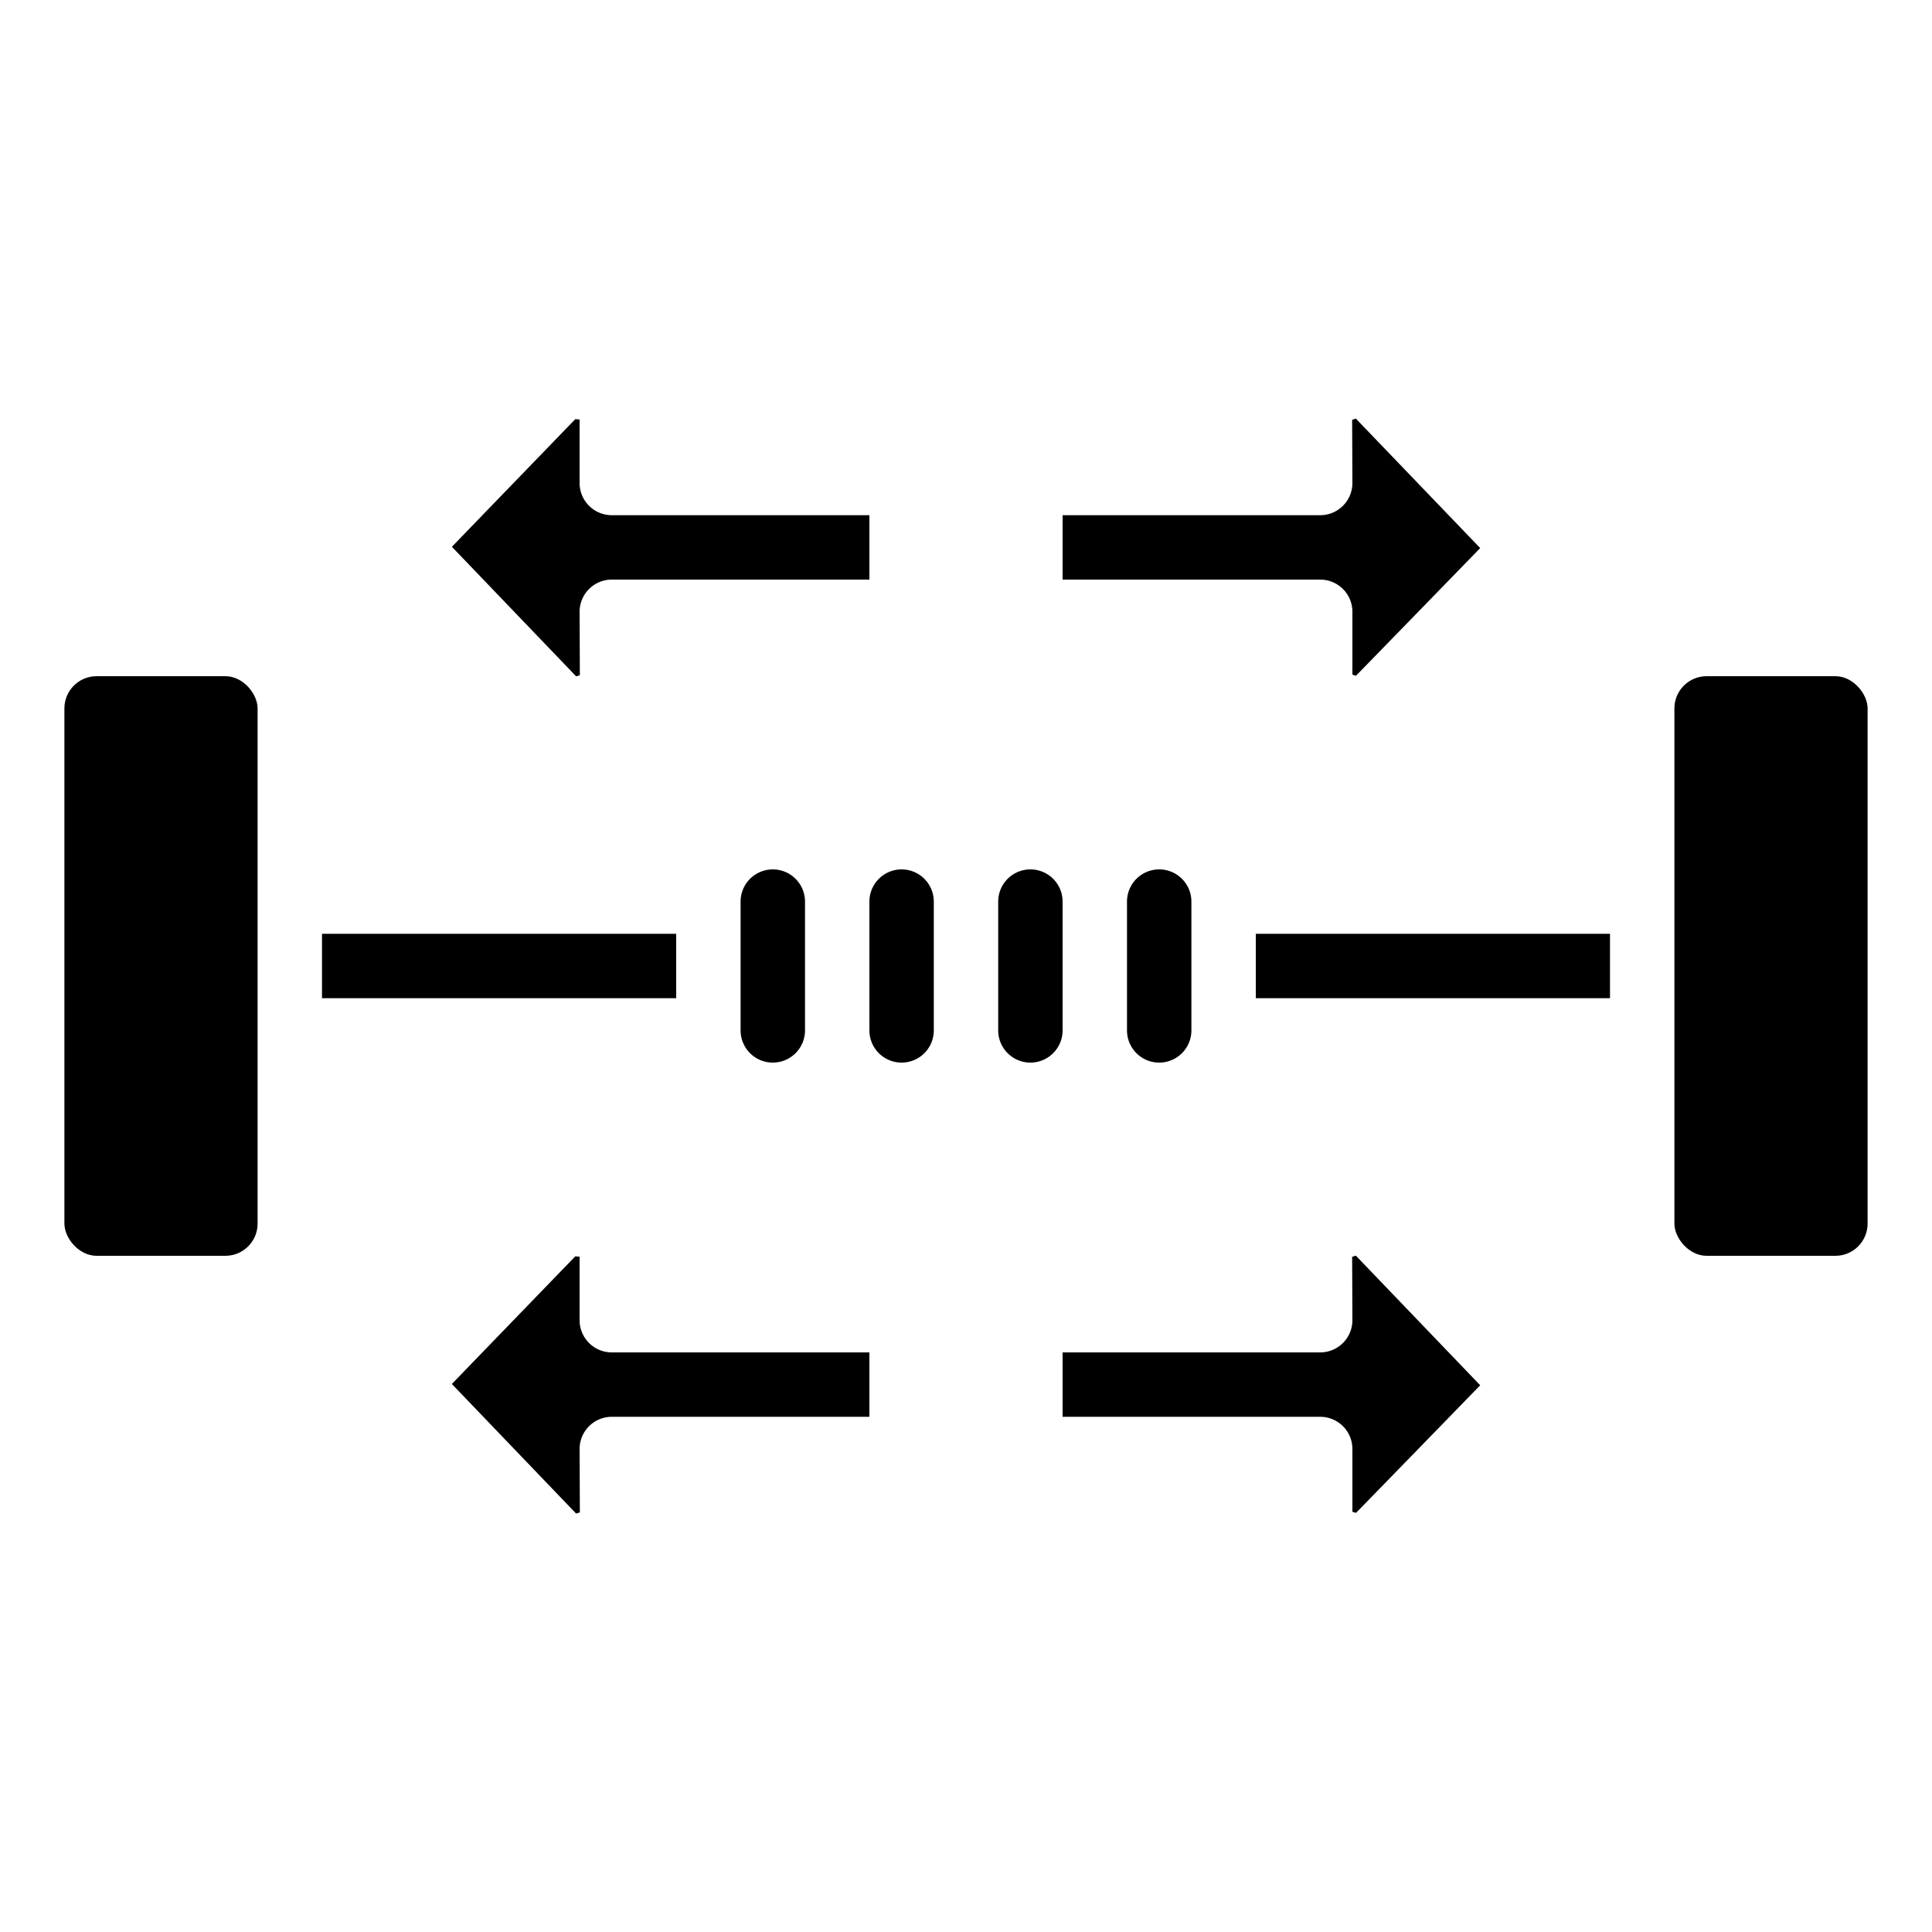 <!-- icon666.com - MILLIONS vector ICONS FREE --><svg id="Icons" viewBox="0 0 60 60" xmlns="http://www.w3.org/2000/svg"><path d="m24 33a1 1 0 0 0 1-1v-4a1 1 0 0 0 -2 0v4a1 1 0 0 0 1 1z"></path><path d="m31 28v4a1 1 0 0 0 2 0v-4a1 1 0 0 0 -2 0z"></path><path d="m10 29h11v2h-11z"></path><path d="m17.867 13.017c-.112.114-3.833 3.964-3.833 3.964l3.859 4.024.115-.037-.008-1.968a1 1 0 0 1 1-1h8v-2h-8a1 1 0 0 1 -1-1v-1.972z"></path><path d="m42.107 38.995-.115.037.008 1.968a1 1 0 0 1 -1 1h-8v2h8a1 1 0 0 1 1 1v1.95l.112.033c.167-.166 3.857-3.962 3.857-3.962z"></path><path d="m18.008 46.968-.008-1.968a1 1 0 0 1 1-1h8v-2h-8a1 1 0 0 1 -1-1v-1.972l-.134-.011c-.112.114-3.833 3.964-3.833 3.964l3.859 4.024z"></path><path d="m28 33a1 1 0 0 0 1-1v-4a1 1 0 0 0 -2 0v4a1 1 0 0 0 1 1z"></path><path d="m36 27a1 1 0 0 0 -1 1v4a1 1 0 0 0 2 0v-4a1 1 0 0 0 -1-1z"></path><path d="m39 29h11v2h-11z"></path><path d="m33 18h8a1 1 0 0 1 1 1v1.951l.11.035c.156-.156 3.859-3.965 3.859-3.965l-3.862-4.021-.115.036.008 1.964a1 1 0 0 1 -1 1h-8z"></path><rect height="18" rx="1" width="6" x="52" y="21"></rect><rect height="18" rx="1" width="6" x="2" y="21"></rect></svg>